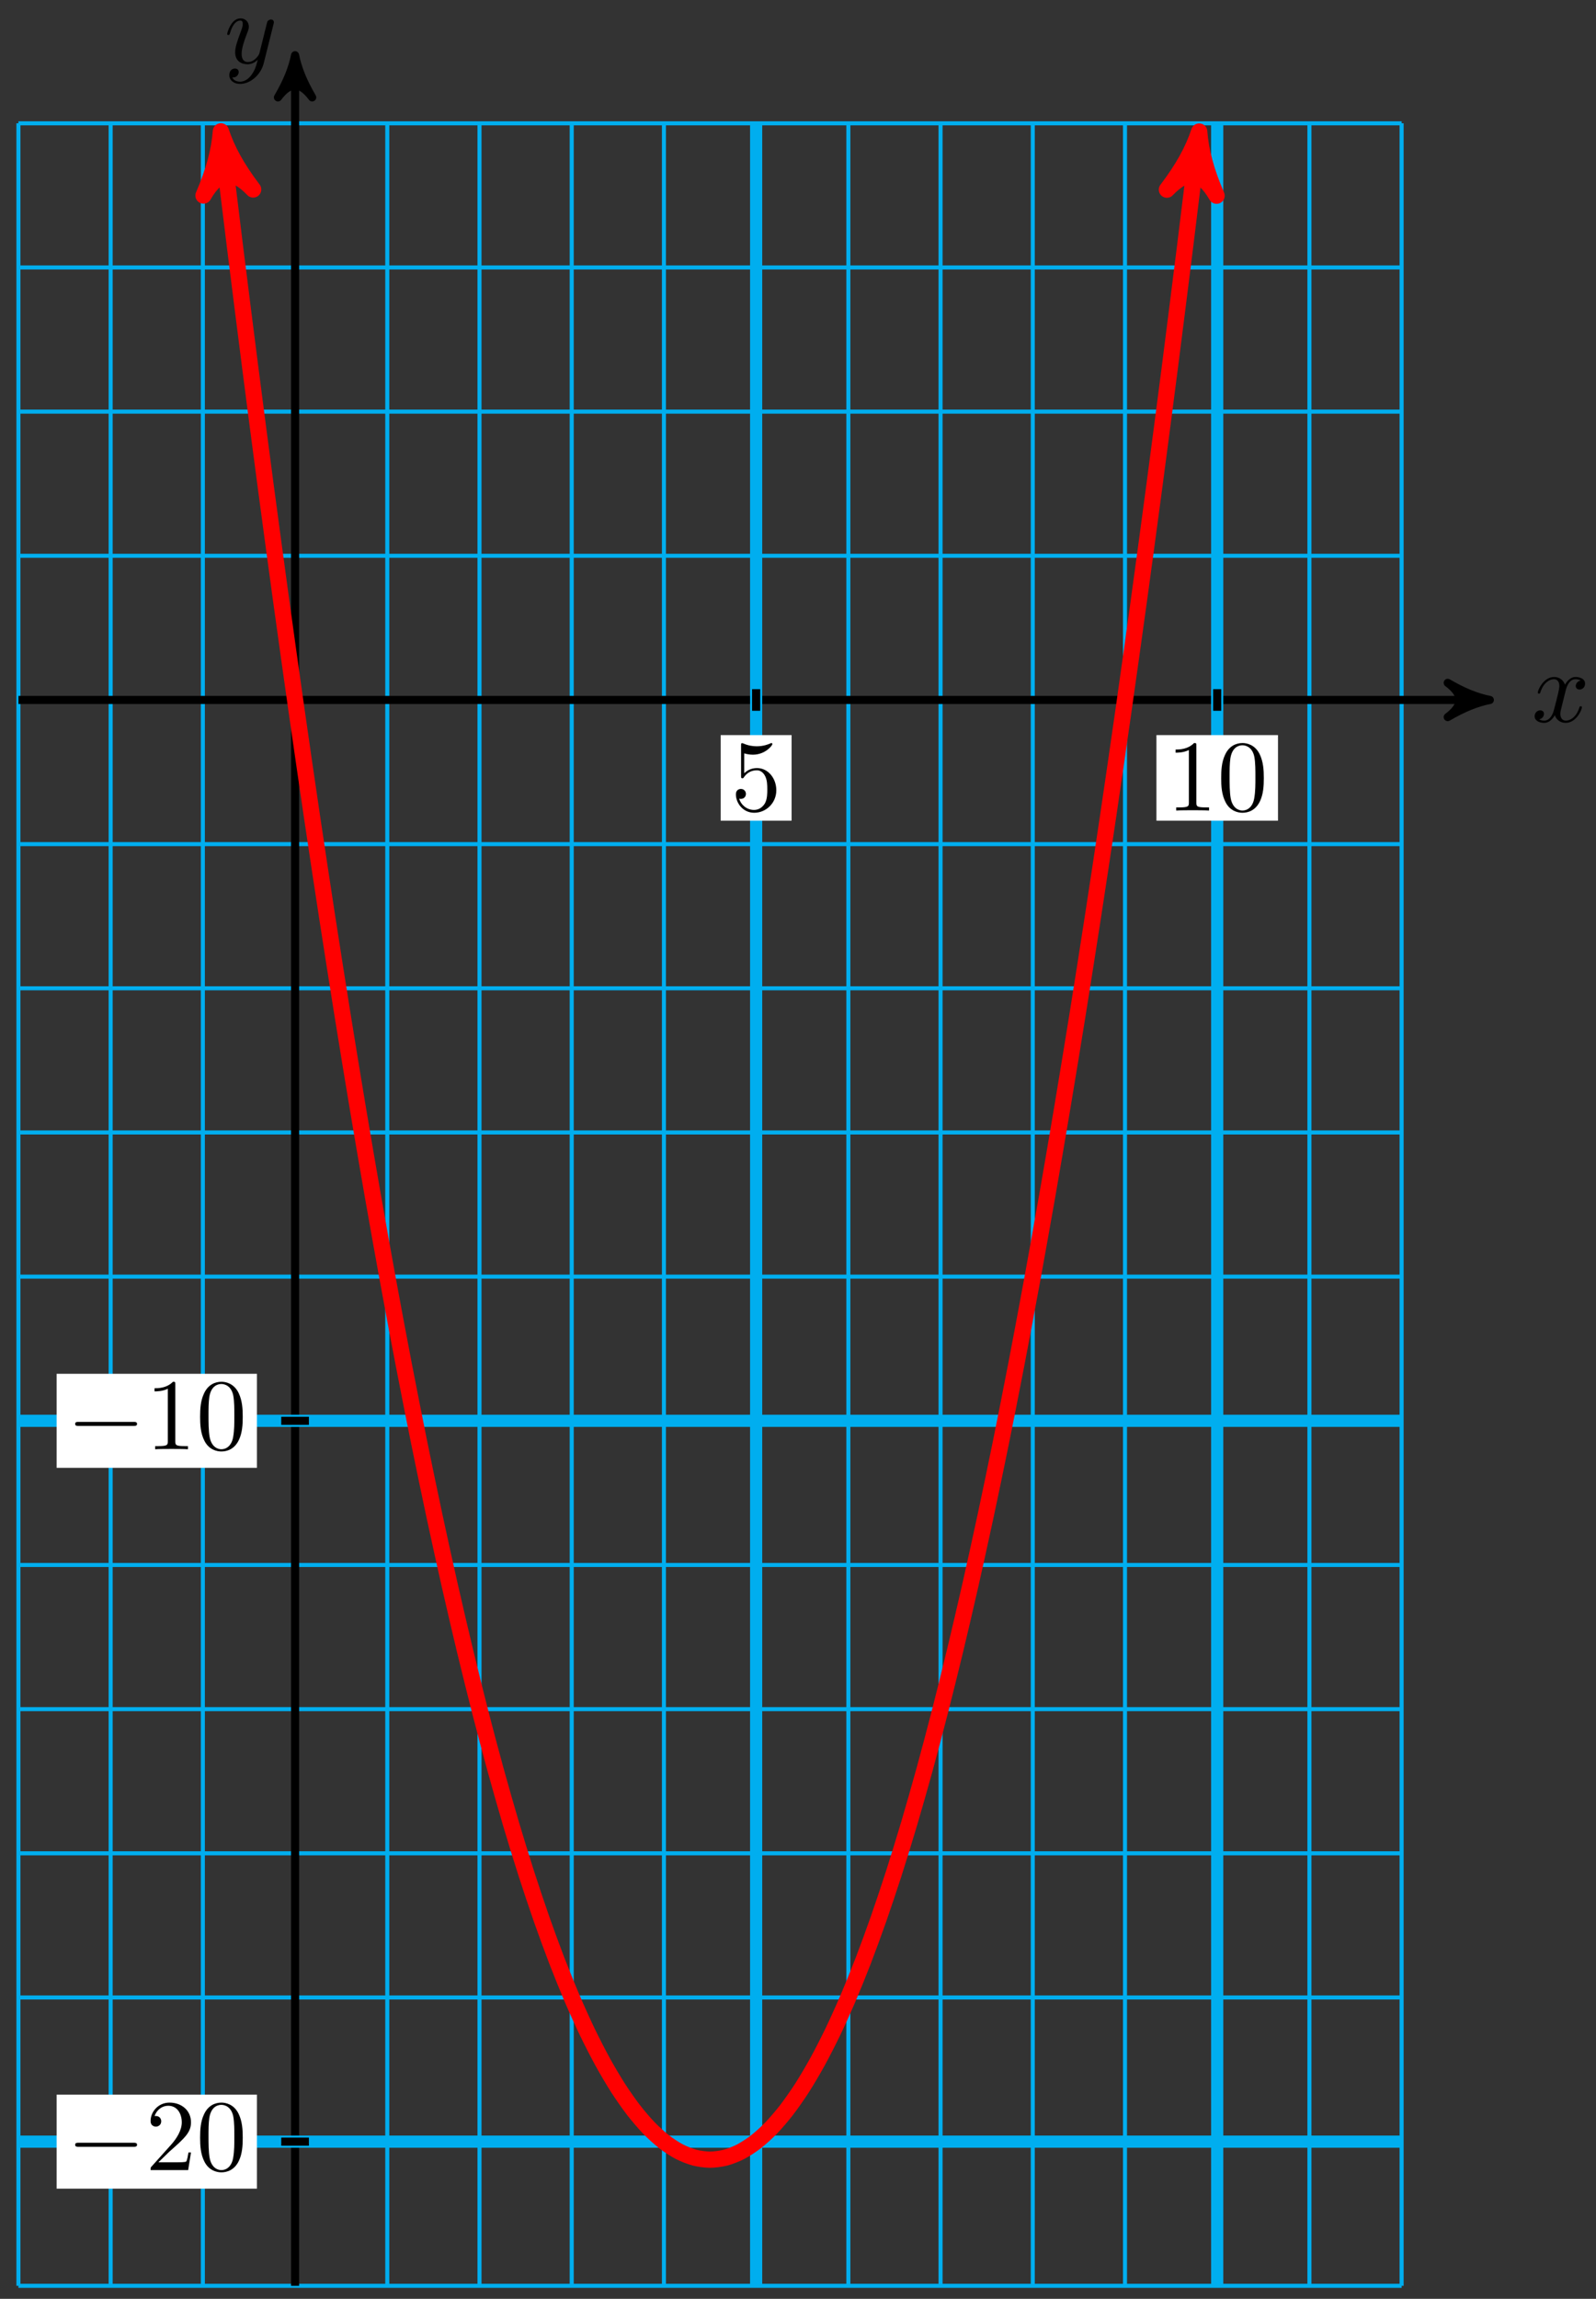 <svg xmlns="http://www.w3.org/2000/svg" xmlns:xlink="http://www.w3.org/1999/xlink" version="1.1" width="157" height="226" viewBox="0 0 157 226">
<rect x="0" y="0" width="157" height="226" fill="#333333" stroke="none"/>
<defs>
<path id="font_1_1" d="M.334 .302C.34 .328 .363 .42 .433 .42 .438 .42 .462 .42 .483 .407 .455 .402 .435 .377 .435 .353 .435 .337 .446 .318 .473 .318 .495 .318 .527 .336 .527 .376 .527 .428 .468 .442 .434 .442 .376 .442 .341 .389 .329 .366 .304 .432 .25 .442 .221 .442 .117 .442 .06 .313 .06 .288 .06 .278 .07 .278 .072 .278 .08 .278 .083 .28 .085 .289 .119 .395 .185 .42 .219 .42 .238 .42 .273 .411 .273 .353 .273 .322 .256 .255 .219 .115 .203 .053 .168 .011 .124 .011 .118 .011 .095 .011 .074 .024 .099 .029 .121 .05 .121 .078 .121 .105 .099 .113 .084 .113 .054 .113 .029 .087 .029 .055 .029 .009 .079-.011 .123-.011 .189-.011 .225 .059 .228 .065 .24 .028 .276-.011 .336-.011 .439-.011 .496 .118 .496 .143 .496 .153 .487 .153 .484 .153 .475 .153 .473 .149 .471 .142 .438 .035 .37 .011 .338 .011 .299 .011 .283 .043 .283 .077 .283 .099 .289 .121 .3 .165L.334 .302Z"/>
<path id="font_1_2" d="M.486 .381C.49 .395 .49 .397 .49 .404 .49 .422 .476 .431 .461 .431 .451 .431 .435 .425 .426 .41 .424 .405 .416 .374 .412 .356 .405 .33 .398 .303 .392 .276L.347 .096C.343 .081 .3 .011 .234 .011 .183 .011 .172 .055 .172 .092 .172 .138 .189 .2 .223 .288 .239 .329 .243 .34 .243 .36 .243 .405 .211 .442 .161 .442 .066 .442 .029 .297 .029 .288 .029 .278 .039 .278 .041 .278 .051 .278 .052 .28 .057 .296 .084 .39 .124 .42 .158 .42 .166 .42 .183 .42 .183 .388 .183 .363 .173 .337 .166 .318 .126 .212 .108 .155 .108 .108 .108 .019 .171-.011 .23-.011 .269-.011 .303 .006 .331 .034 .318-.018 .306-.067 .266-.12 .24-.154 .202-.183 .156-.183 .142-.183 .097-.18 .08-.141 .096-.141 .109-.141 .123-.129 .133-.12 .143-.107 .143-.088 .143-.057 .116-.053 .106-.053 .083-.053 .05-.069 .05-.118 .05-.168 .094-.205 .156-.205 .259-.205 .362-.114 .39-.001L.486 .381Z"/>
<path id="font_2_4" d="M.449 .2C.449 .319 .367 .419 .259 .419 .211 .419 .168 .403 .132 .368V.564C.152 .558 .185 .551 .217 .551 .34 .551 .41 .642 .41 .655 .41 .661 .407 .666 .4 .666 .399 .666 .397 .666 .392 .663 .372 .654 .323 .634 .256 .634 .216 .634 .17 .641 .123 .662 .115 .665 .113 .665 .111 .665 .101 .665 .101 .657 .101 .641V.344C.101 .326 .101 .318 .115 .318 .122 .318 .124 .321 .128 .327 .139 .343 .176 .397 .257 .397 .309 .397 .334 .351 .342 .333 .358 .296 .36 .257 .36 .207 .36 .172 .36 .112 .336 .07 .312 .031 .275 .006 .229 .006 .156 .006 .099 .058 .082 .117 .085 .116 .088 .115 .099 .115 .132 .115 .149 .14 .149 .164 .149 .188 .132 .213 .099 .213 .085 .213 .05 .206 .05 .16 .05 .074 .119-.022 .231-.022 .347-.022 .449 .073 .449 .2Z"/>
<path id="font_2_2" d="M.294 .64C.294 .664 .294 .666 .271 .666 .209 .602 .121 .602 .089 .602V.571C.109 .571 .168 .571 .22 .597V.079C.22 .043 .217 .031 .127 .031H.095V0C.13 .003 .217 .003 .257 .003 .297 .003 .384 .003 .419 0V.031H.387C.297 .031 .294 .042 .294 .079V.64Z"/>
<path id="font_2_1" d="M.46 .32C.46 .4 .455 .48 .42 .554 .374 .65 .292 .666 .25 .666 .19 .666 .117 .64 .076 .547 .044 .478 .039 .4 .039 .32 .039 .245 .043 .155 .084 .079 .127-.002 .2-.022 .249-.022 .303-.022 .379-.001 .423 .094 .455 .163 .46 .241 .46 .32M.249-0C.21-0 .151 .025 .133 .121 .122 .181 .122 .273 .122 .332 .122 .396 .122 .462 .13 .516 .149 .635 .224 .644 .249 .644 .282 .644 .348 .626 .367 .527 .377 .471 .377 .395 .377 .332 .377 .257 .377 .189 .366 .125 .351 .03 .294-0 .249-0Z"/>
<path id="font_3_1" d="M.659 .23C.676 .23 .694 .23 .694 .25 .694 .27 .676 .27 .659 .27H.118C.101 .27 .083 .27 .083 .25 .083 .23 .101 .23 .118 .23H.659Z"/>
<path id="font_2_3" d="M.127 .077 .233 .18C.389 .318 .449 .372 .449 .472 .449 .586 .359 .666 .237 .666 .124 .666 .05 .574 .05 .485 .05 .429 .1 .429 .103 .429 .12 .429 .155 .441 .155 .482 .155 .508 .137 .534 .102 .534 .094 .534 .092 .534 .089 .533 .112 .598 .166 .635 .224 .635 .315 .635 .358 .554 .358 .472 .358 .392 .308 .313 .253 .251L.061 .037C.05 .026 .05 .024 .05 0H.421L.449 .174H.424C.419 .144 .412 .1 .402 .085 .395 .077 .329 .077 .307 .077H.127Z"/>
</defs>
<path transform="matrix(1,0,0,-1,29.026,68.814)" stroke-width=".399" stroke-linecap="butt" stroke-miterlimit="10" stroke-linejoin="miter" fill="none" stroke="#00aeef" d="M-27.214-155.907H108.854M-27.214-141.734H108.854M-27.214-127.561H108.854M-27.214-113.387H108.854M-27.214-99.214H108.854M-27.214-85.04H108.854M-27.214-70.867H108.854M-27.214-56.694H108.854M-27.214-42.52H108.854M-27.214-28.347H108.854M-27.214-14.173H108.854M-27.214 0H108.854M-27.214 14.173H108.854M-27.214 28.347H108.854M-27.214 42.52H108.854M-27.214 56.691H108.854M-27.214-155.907V56.694M-18.142-155.907V56.694M-9.071-155.907V56.694M0-155.907V56.694M9.071-155.907V56.694M18.142-155.907V56.694M27.214-155.907V56.694M36.285-155.907V56.694M45.356-155.907V56.694M54.427-155.907V56.694M63.498-155.907V56.694M72.569-155.907V56.694M81.641-155.907V56.694M90.712-155.907V56.694M99.783-155.907V56.694M108.851-155.907V56.694M108.854 56.694"/>
<path transform="matrix(1,0,0,-1,29.026,68.814)" stroke-width=".797" stroke-linecap="butt" stroke-miterlimit="10" stroke-linejoin="miter" fill="none" stroke="#000000" d="M-27.214 0H116.491"/>
<path transform="matrix(1,0,0,-1,145.521,68.814)" d="M1.036 0C-.259 .259-1.554 .777-3.108 1.684-1.554 .518-1.554-.518-3.108-1.684-1.554-.777-.259-.259 1.036 0Z"/>
<path transform="matrix(1,0,0,-1,145.521,68.814)" stroke-width=".797" stroke-linecap="butt" stroke-linejoin="round" fill="none" stroke="#000000" d="M1.036 0C-.259 .259-1.554 .777-3.108 1.684-1.554 .518-1.554-.518-3.108-1.684-1.554-.777-.259-.259 1.036 0Z"/>
<use data-text="x" xlink:href="#font_1_1" transform="matrix(9.963,0,0,-9.963,150.674,70.959)"/>
<path transform="matrix(1,0,0,-1,29.026,68.814)" stroke-width=".797" stroke-linecap="butt" stroke-miterlimit="10" stroke-linejoin="miter" fill="none" stroke="#000000" d="M0-155.907V62.346"/>
<path transform="matrix(0,-1,-1,-0,29.026,6.467)" d="M1.036 0C-.259 .259-1.554 .777-3.108 1.684-1.554 .518-1.554-.518-3.108-1.684-1.554-.777-.259-.259 1.036 0Z"/>
<path transform="matrix(0,-1,-1,-0,29.026,6.467)" stroke-width=".797" stroke-linecap="butt" stroke-linejoin="round" fill="none" stroke="#000000" d="M1.036 0C-.259 .259-1.554 .777-3.108 1.684-1.554 .518-1.554-.518-3.108-1.684-1.554-.777-.259-.259 1.036 0Z"/>
<use data-text="y" xlink:href="#font_1_2" transform="matrix(9.963,0,0,-9.963,22.057,6.209)"/>
<path transform="matrix(1,0,0,-1,29.026,68.814)" stroke-width="1.196" stroke-linecap="butt" stroke-miterlimit="10" stroke-linejoin="miter" fill="none" stroke="#00aeef" d="M45.356-155.907V56.694"/>
<path transform="matrix(1,0,0,-1,29.026,68.814)" stroke-width=".797" stroke-linecap="butt" stroke-miterlimit="10" stroke-linejoin="miter" fill="none" stroke="#000000" d="M45.356 1.063V-1.063"/>
<path transform="matrix(1,0,0,-1,29.026,68.814)" d="M41.869-11.867H48.843V-3.454H41.869Z" fill="#ffffff"/>
<use data-text="5" xlink:href="#font_2_4" transform="matrix(9.963,0,0,-9.963,71.893,79.685)"/>
<path transform="matrix(1,0,0,-1,29.026,68.814)" stroke-width="1.196" stroke-linecap="butt" stroke-miterlimit="10" stroke-linejoin="miter" fill="none" stroke="#00aeef" d="M90.712-155.907V56.694"/>
<path transform="matrix(1,0,0,-1,29.026,68.814)" stroke-width=".797" stroke-linecap="butt" stroke-miterlimit="10" stroke-linejoin="miter" fill="none" stroke="#000000" d="M90.712 1.063V-1.063"/>
<path transform="matrix(1,0,0,-1,29.026,68.814)" d="M84.734-11.867H96.69V-3.454H84.734Z" fill="#ffffff"/>
<use data-text="1" xlink:href="#font_2_2" transform="matrix(9.963,0,0,-9.963,114.759,79.685)"/>
<use data-text="0" xlink:href="#font_2_1" transform="matrix(9.963,0,0,-9.963,119.74,79.685)"/>
<path transform="matrix(1,0,0,-1,29.026,68.814)" stroke-width="1.196" stroke-linecap="butt" stroke-miterlimit="10" stroke-linejoin="miter" fill="none" stroke="#00aeef" d="M-27.214-70.867H108.854"/>
<path transform="matrix(1,0,0,-1,29.026,68.814)" stroke-width=".797" stroke-linecap="butt" stroke-miterlimit="10" stroke-linejoin="miter" fill="none" stroke="#000000" d="M1.361-70.867H-1.361"/>
<path transform="matrix(1,0,0,-1,29.026,68.814)" d="M-23.456-75.489H-3.752V-66.245H-23.456Z" fill="#ffffff"/>
<use data-text="&#x2212;" xlink:href="#font_3_1" transform="matrix(9.963,0,0,-9.963,6.566,142.478)"/>
<use data-text="1" xlink:href="#font_2_2" transform="matrix(9.963,0,0,-9.963,14.315,142.478)"/>
<use data-text="0" xlink:href="#font_2_1" transform="matrix(9.963,0,0,-9.963,19.296,142.478)"/>
<path transform="matrix(1,0,0,-1,29.026,68.814)" stroke-width="1.196" stroke-linecap="butt" stroke-miterlimit="10" stroke-linejoin="miter" fill="none" stroke="#00aeef" d="M-27.214-141.734H108.854"/>
<path transform="matrix(1,0,0,-1,29.026,68.814)" stroke-width=".797" stroke-linecap="butt" stroke-miterlimit="10" stroke-linejoin="miter" fill="none" stroke="#000000" d="M1.361-141.734H-1.361"/>
<path transform="matrix(1,0,0,-1,29.026,68.814)" d="M-23.456-146.356H-3.752V-137.112H-23.456Z" fill="#ffffff"/>
<use data-text="&#x2212;" xlink:href="#font_3_1" transform="matrix(9.963,0,0,-9.963,6.566,213.346)"/>
<use data-text="2" xlink:href="#font_2_3" transform="matrix(9.963,0,0,-9.963,14.315,213.346)"/>
<use data-text="0" xlink:href="#font_2_1" transform="matrix(9.963,0,0,-9.963,19.296,213.346)"/>
<path transform="matrix(1,0,0,-1,29.026,68.814)" stroke-width="1.594" stroke-linecap="butt" stroke-miterlimit="10" stroke-linejoin="miter" fill="none" stroke="#ff0000" d="M-7.115 54.398C-6.305 47.74-6.305 47.74-5.887 44.376-5.469 41.013-4.798 35.706-4.38 32.451-3.962 29.196-3.292 24.062-2.874 20.916-2.456 17.769-1.785 12.81-1.367 9.772-.949 6.734-.278 1.949 .14-.98 .558-3.91 1.228-8.521 1.646-11.342 2.064-14.163 2.735-18.6 3.153-21.313 3.571-24.025 4.242-28.288 4.66-30.892 5.078-33.496 5.748-37.585 6.166-40.081 6.584-42.577 7.255-46.492 7.673-48.879 8.091-51.266 8.761-55.007 9.18-57.285 9.598-59.564 10.268-63.131 10.686-65.301 11.104-67.471 11.775-70.864 12.193-72.926 12.611-74.987 13.281-78.206 13.7-80.159 14.118-82.113 14.788-85.157 15.206-87.002 15.624-88.847 16.295-91.718 16.713-93.454 17.131-95.19 17.801-97.887 18.219-99.515 18.638-101.142 19.308-103.665 19.726-105.184 20.144-106.703 20.815-109.052 21.233-110.463 21.651-111.874 22.321-114.049 22.739-115.351 23.157-116.653 23.828-118.654 24.246-119.847 24.664-121.041 25.335-122.868 25.753-123.953 26.171-125.038 26.841-126.691 27.259-127.668 27.677-128.644 28.348-130.124 28.766-130.992 29.184-131.86 29.855-133.165 30.273-133.924 30.691-134.684 31.361-135.815 31.779-136.466 32.197-137.117 32.868-138.074 33.286-138.617 33.704-139.159 34.375-139.943 34.793-140.377 35.211-140.811 35.881-141.42 36.299-141.745 36.717-142.071 37.388-142.506 37.806-142.723 38.224-142.94 38.894-143.201 39.313-143.31 39.731-143.419 40.401-143.506 40.819-143.506 41.237-143.506 41.908-143.419 42.326-143.311 42.744-143.202 43.414-142.941 43.833-142.724 44.251-142.507 44.921-142.073 45.339-141.747 45.757-141.422 46.428-140.813 46.846-140.379 47.264-139.945 47.934-139.162 48.352-138.62 48.771-138.077 49.441-137.121 49.859-136.47 50.277-135.819 50.948-134.688 51.366-133.928 51.784-133.169 52.454-131.864 52.872-130.996 53.291-130.128 53.961-128.649 54.379-127.673 54.797-126.697 55.468-125.044 55.886-123.959 56.304-122.874 56.974-121.047 57.392-119.854 57.81-118.66 58.481-116.659 58.899-115.358 59.317-114.056 59.988-111.881 60.406-110.47 60.824-109.06 61.494-106.711 61.912-105.192 62.33-103.673 63.001-101.15 63.419-99.523 63.837-97.896 64.508-95.199 64.926-93.463 65.344-91.727 66.014-88.856 66.432-87.012 66.85-85.168 67.521-82.123 67.939-80.17 68.357-78.217 69.028-74.998 69.446-72.937 69.864-70.875 70.534-67.482 70.952-65.312 71.37-63.143 72.041-59.576 72.459-57.297 72.877-55.019 73.547-51.278 73.966-48.891 74.384-46.504 75.054-42.59 75.472-40.094 75.89-37.599 76.561-33.51 76.979-30.906 77.397-28.302 78.067-24.039 78.485-21.327 78.904-18.615 79.574-14.178 79.992-11.357 80.41-8.536 81.081-3.925 81.499-.996 81.917 1.934 82.587 6.718 83.005 9.756 83.424 12.794 84.094 17.753 84.512 20.899 84.93 24.046 85.601 29.178 86.019 32.433 86.437 35.688 87.107 40.995 87.525 44.358 87.943 47.722 89.032 56.674 88.753 54.38"/>
<path transform="matrix(-.121,-.993,-.993,.121,21.912,14.415)" d="M1.514 0C-.379 .379-2.271 1.136-4.543 2.461-2.271 .757-2.271-.757-4.543-2.461-2.271-1.136-.379-.379 1.514 0Z" fill="#ff0000"/>
<path transform="matrix(-.121,-.993,-.993,.121,21.912,14.415)" stroke-width="1.594" stroke-linecap="butt" stroke-linejoin="round" fill="none" stroke="#ff0000" d="M1.514 0C-.379 .379-2.271 1.136-4.543 2.461-2.271 .757-2.271-.757-4.543-2.461-2.271-1.136-.379-.379 1.514 0Z"/>
<path transform="matrix(.121,-.993,-.993,-.121,117.782,14.433)" d="M1.514 0C-.379 .379-2.271 1.136-4.543 2.461-2.271 .757-2.271-.757-4.543-2.461-2.271-1.136-.379-.379 1.514 0Z" fill="#ff0000"/>
<path transform="matrix(.121,-.993,-.993,-.121,117.782,14.433)" stroke-width="1.594" stroke-linecap="butt" stroke-linejoin="round" fill="none" stroke="#ff0000" d="M1.514 0C-.379 .379-2.271 1.136-4.543 2.461-2.271 .757-2.271-.757-4.543-2.461-2.271-1.136-.379-.379 1.514 0Z"/>
</svg>
